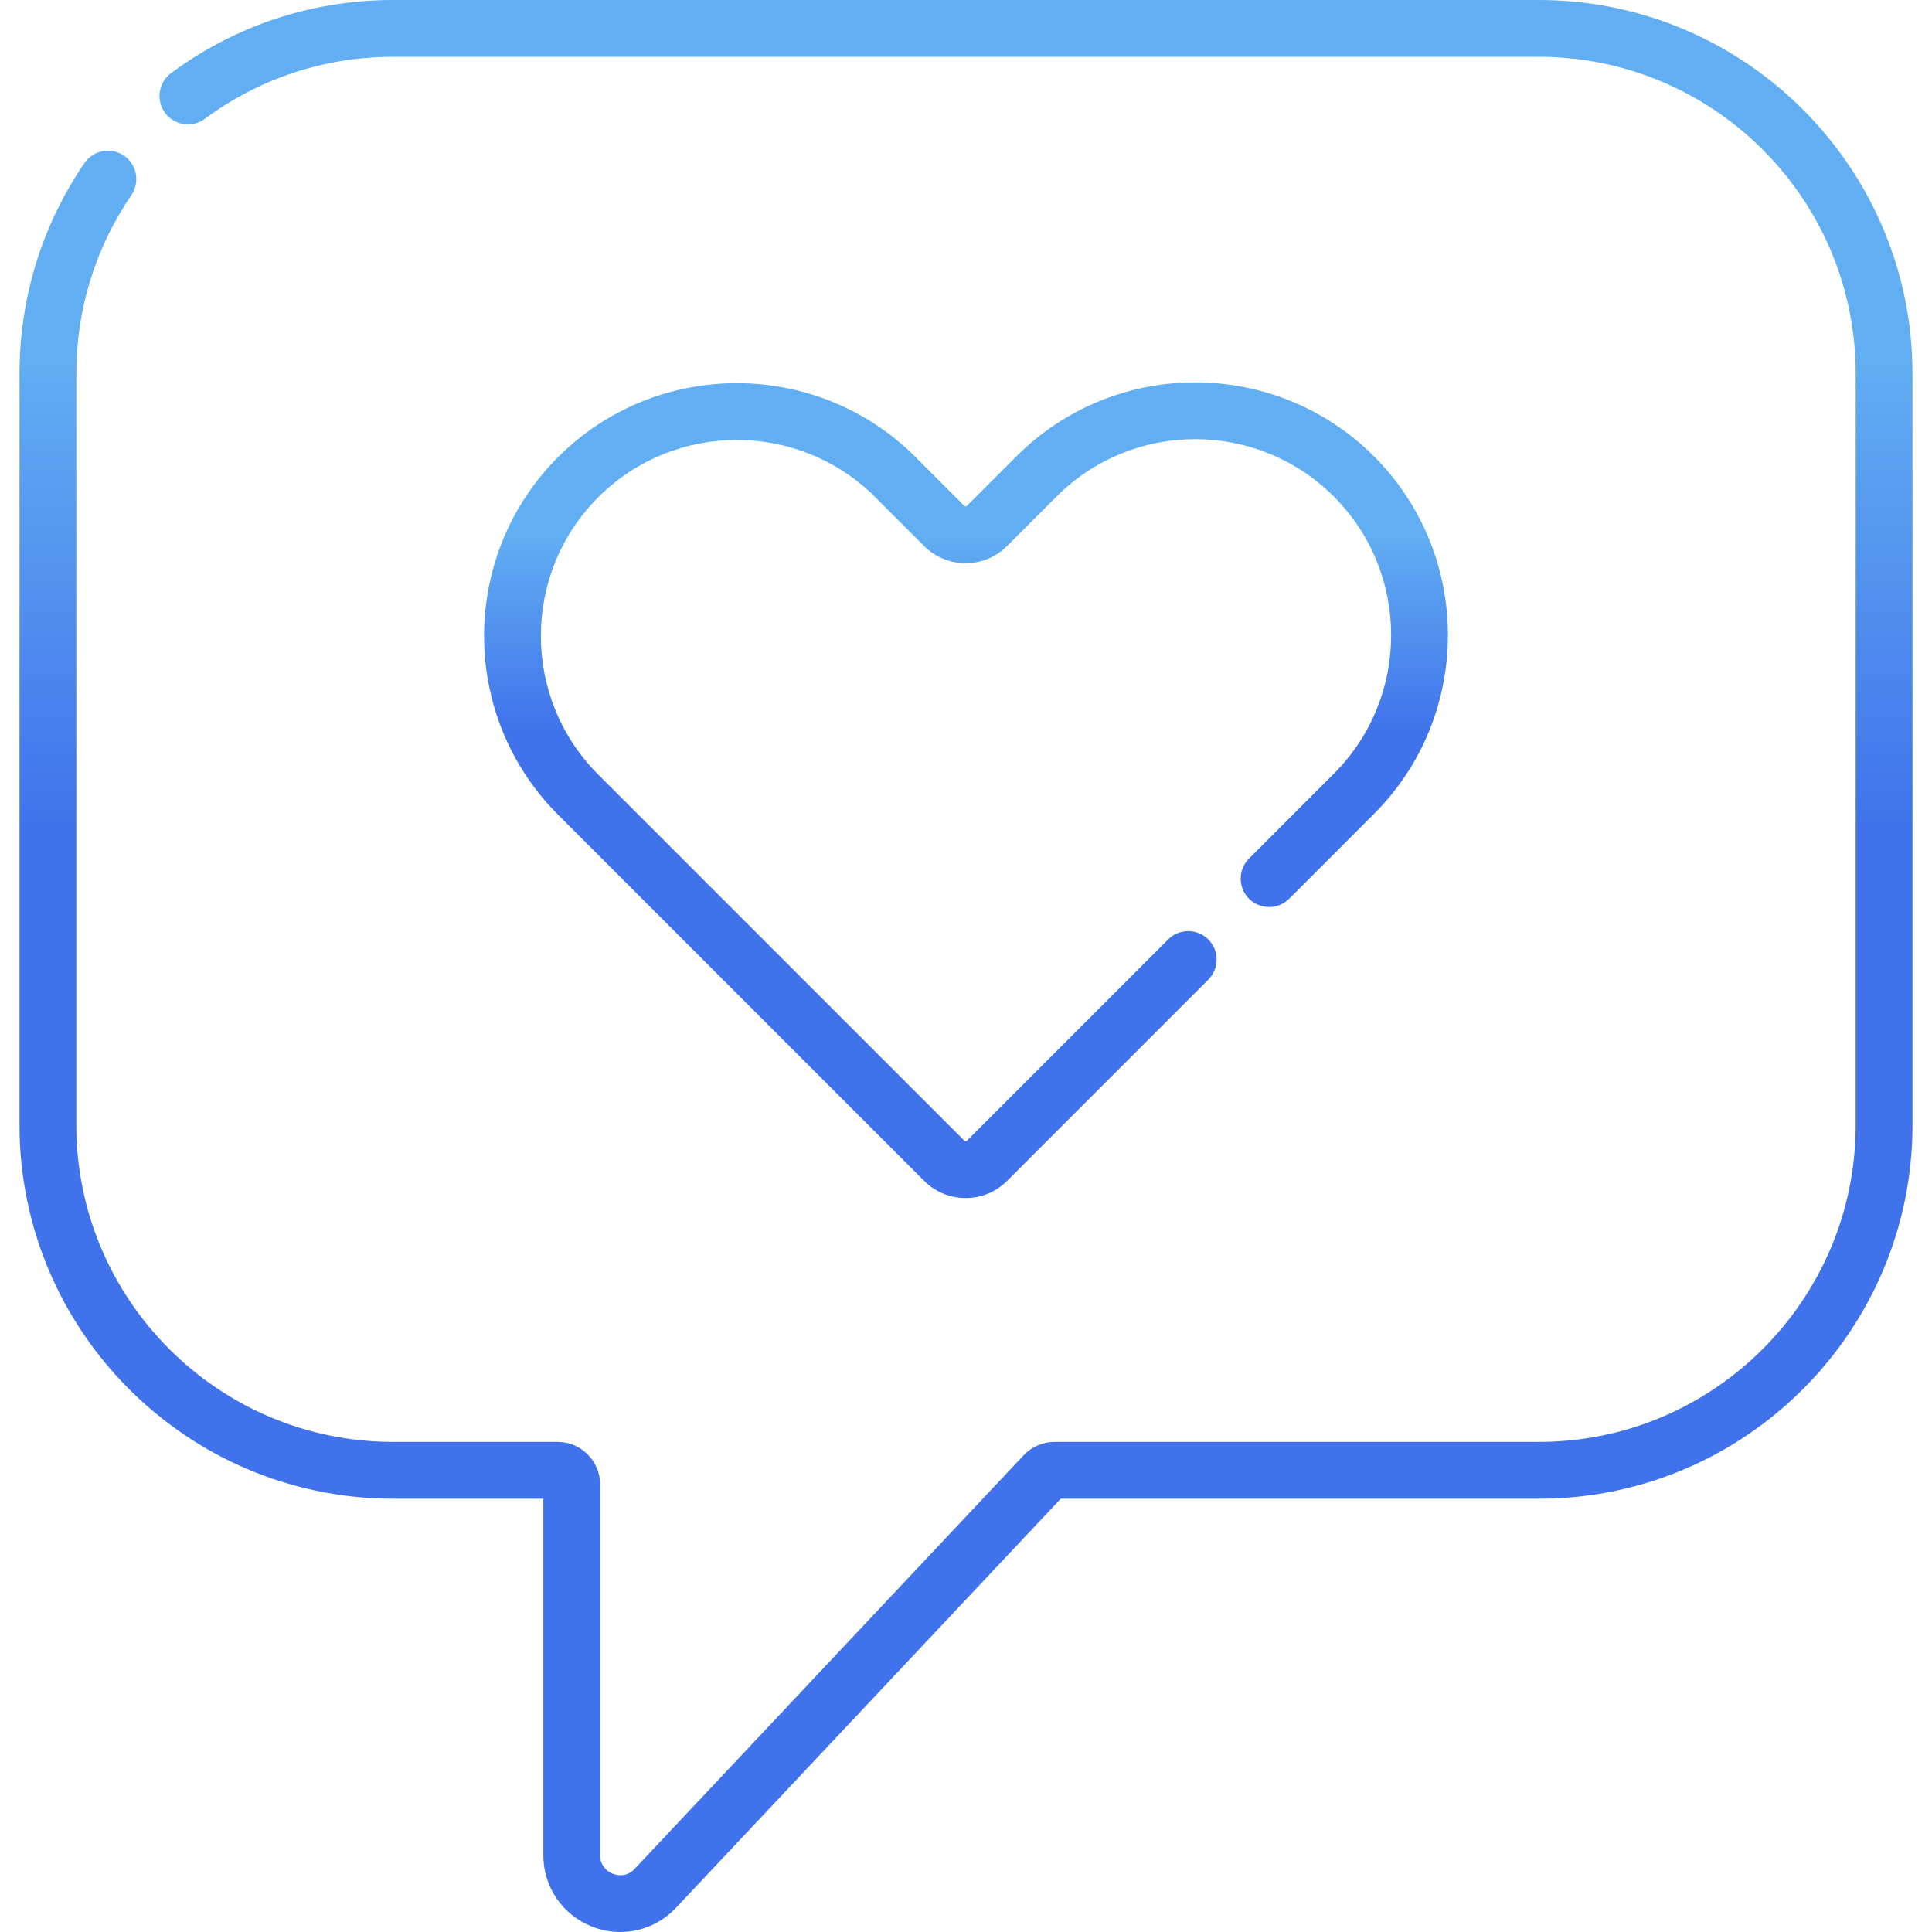<?xml version="1.0" encoding="UTF-8"?> <svg xmlns="http://www.w3.org/2000/svg" width="512" height="512" viewBox="0 0 512 512" fill="none"> <path d="M407.815 0H104.185C82.805 0 62.449 6.707 45.315 19.394C43.711 20.582 42.644 22.359 42.349 24.333C42.055 26.308 42.557 28.319 43.745 29.923C44.933 31.527 46.71 32.594 48.684 32.889C50.659 33.183 52.669 32.681 54.274 31.493C68.796 20.739 86.055 15.054 104.185 15.054H407.814C454.11 15.054 491.774 52.719 491.774 99.014V298.158C491.774 344.454 454.109 382.118 407.814 382.118H279.48C277.941 382.12 276.418 382.437 275.005 383.047C273.592 383.658 272.319 384.551 271.263 385.671L168.195 495.261C165.97 497.625 163.39 496.954 162.385 496.557C161.379 496.159 159.04 494.881 159.04 491.633V393.4C159.04 387.18 153.98 382.12 147.76 382.12H104.185C57.889 382.12 20.224 344.455 20.224 298.16V99.014C20.224 81.982 25.293 65.585 34.884 51.597C35.968 49.95 36.363 47.943 35.984 46.008C35.604 44.073 34.48 42.364 32.854 41.248C31.227 40.133 29.228 39.701 27.286 40.044C25.344 40.387 23.614 41.479 22.469 43.084C11.153 59.59 5.171 78.93 5.171 99.014V298.158C5.171 352.754 49.589 397.172 104.186 397.172H143.987V491.633C143.987 500.031 149.031 507.457 156.838 510.551C159.238 511.506 161.798 511.998 164.381 512C169.87 512 175.221 509.763 179.161 505.575L281.111 397.173H407.815C462.411 397.173 506.829 352.755 506.829 298.159V99.014C506.829 44.418 462.412 0 407.815 0Z" fill="url(#paint0_linear_317_71)"></path> <path d="M364.119 120.935C337.995 94.81 295.484 94.812 269.358 120.935L256.239 134.055C256.204 134.09 256.096 134.198 255.895 134.198C255.831 134.199 255.767 134.188 255.709 134.163C255.65 134.138 255.597 134.101 255.553 134.055L242.642 121.145C216.517 95.02 174.007 95.021 147.882 121.145C121.757 147.27 121.757 189.781 147.882 215.906L244.917 312.941C247.852 315.876 251.754 317.492 255.904 317.492C260.054 317.492 263.957 315.875 266.891 312.94L320.216 259.606C320.915 258.907 321.47 258.077 321.848 257.164C322.226 256.251 322.421 255.272 322.421 254.284C322.421 253.295 322.226 252.316 321.847 251.403C321.469 250.49 320.914 249.66 320.215 248.962C319.516 248.263 318.686 247.708 317.773 247.33C316.86 246.952 315.881 246.757 314.893 246.757C313.904 246.757 312.925 246.952 312.012 247.331C311.099 247.709 310.27 248.264 309.571 248.963L256.246 302.297C256.202 302.342 256.148 302.379 256.089 302.403C256.031 302.427 255.967 302.439 255.904 302.438C255.84 302.439 255.776 302.428 255.717 302.403C255.658 302.378 255.605 302.341 255.561 302.295L158.526 205.26C138.27 185.003 138.27 152.045 158.526 131.788C178.782 111.531 211.741 111.533 231.997 131.788L244.907 144.698C246.346 146.145 248.058 147.293 249.944 148.074C251.83 148.856 253.852 149.255 255.894 149.25C260.045 149.25 263.946 147.634 266.882 144.699L280.002 131.579C300.262 111.324 333.218 111.324 353.474 131.579C373.73 151.835 373.73 184.793 353.474 205.051L331.002 227.528C330.303 228.227 329.748 229.056 329.37 229.97C328.991 230.883 328.797 231.862 328.797 232.85C328.797 233.838 328.992 234.817 329.37 235.73C329.749 236.644 330.304 237.473 331.003 238.172C331.702 238.871 332.531 239.425 333.445 239.804C334.358 240.182 335.337 240.376 336.325 240.376C337.313 240.376 338.292 240.181 339.205 239.803C340.118 239.425 340.948 238.87 341.647 238.171L364.12 215.695C390.244 189.57 390.244 147.06 364.119 120.935Z" fill="url(#paint1_linear_317_71)"></path> <defs> <linearGradient id="paint0_linear_317_71" x1="256" y1="96.449" x2="256" y2="218.858" gradientUnits="userSpaceOnUse"> <stop stop-color="#61AEF2"></stop> <stop offset="1" stop-color="#4073EB"></stop> </linearGradient> <linearGradient id="paint1_linear_317_71" x1="256" y1="142.06" x2="256" y2="193.737" gradientUnits="userSpaceOnUse"> <stop stop-color="#61AEF2"></stop> <stop offset="1" stop-color="#4073EB"></stop> </linearGradient> </defs> </svg> 